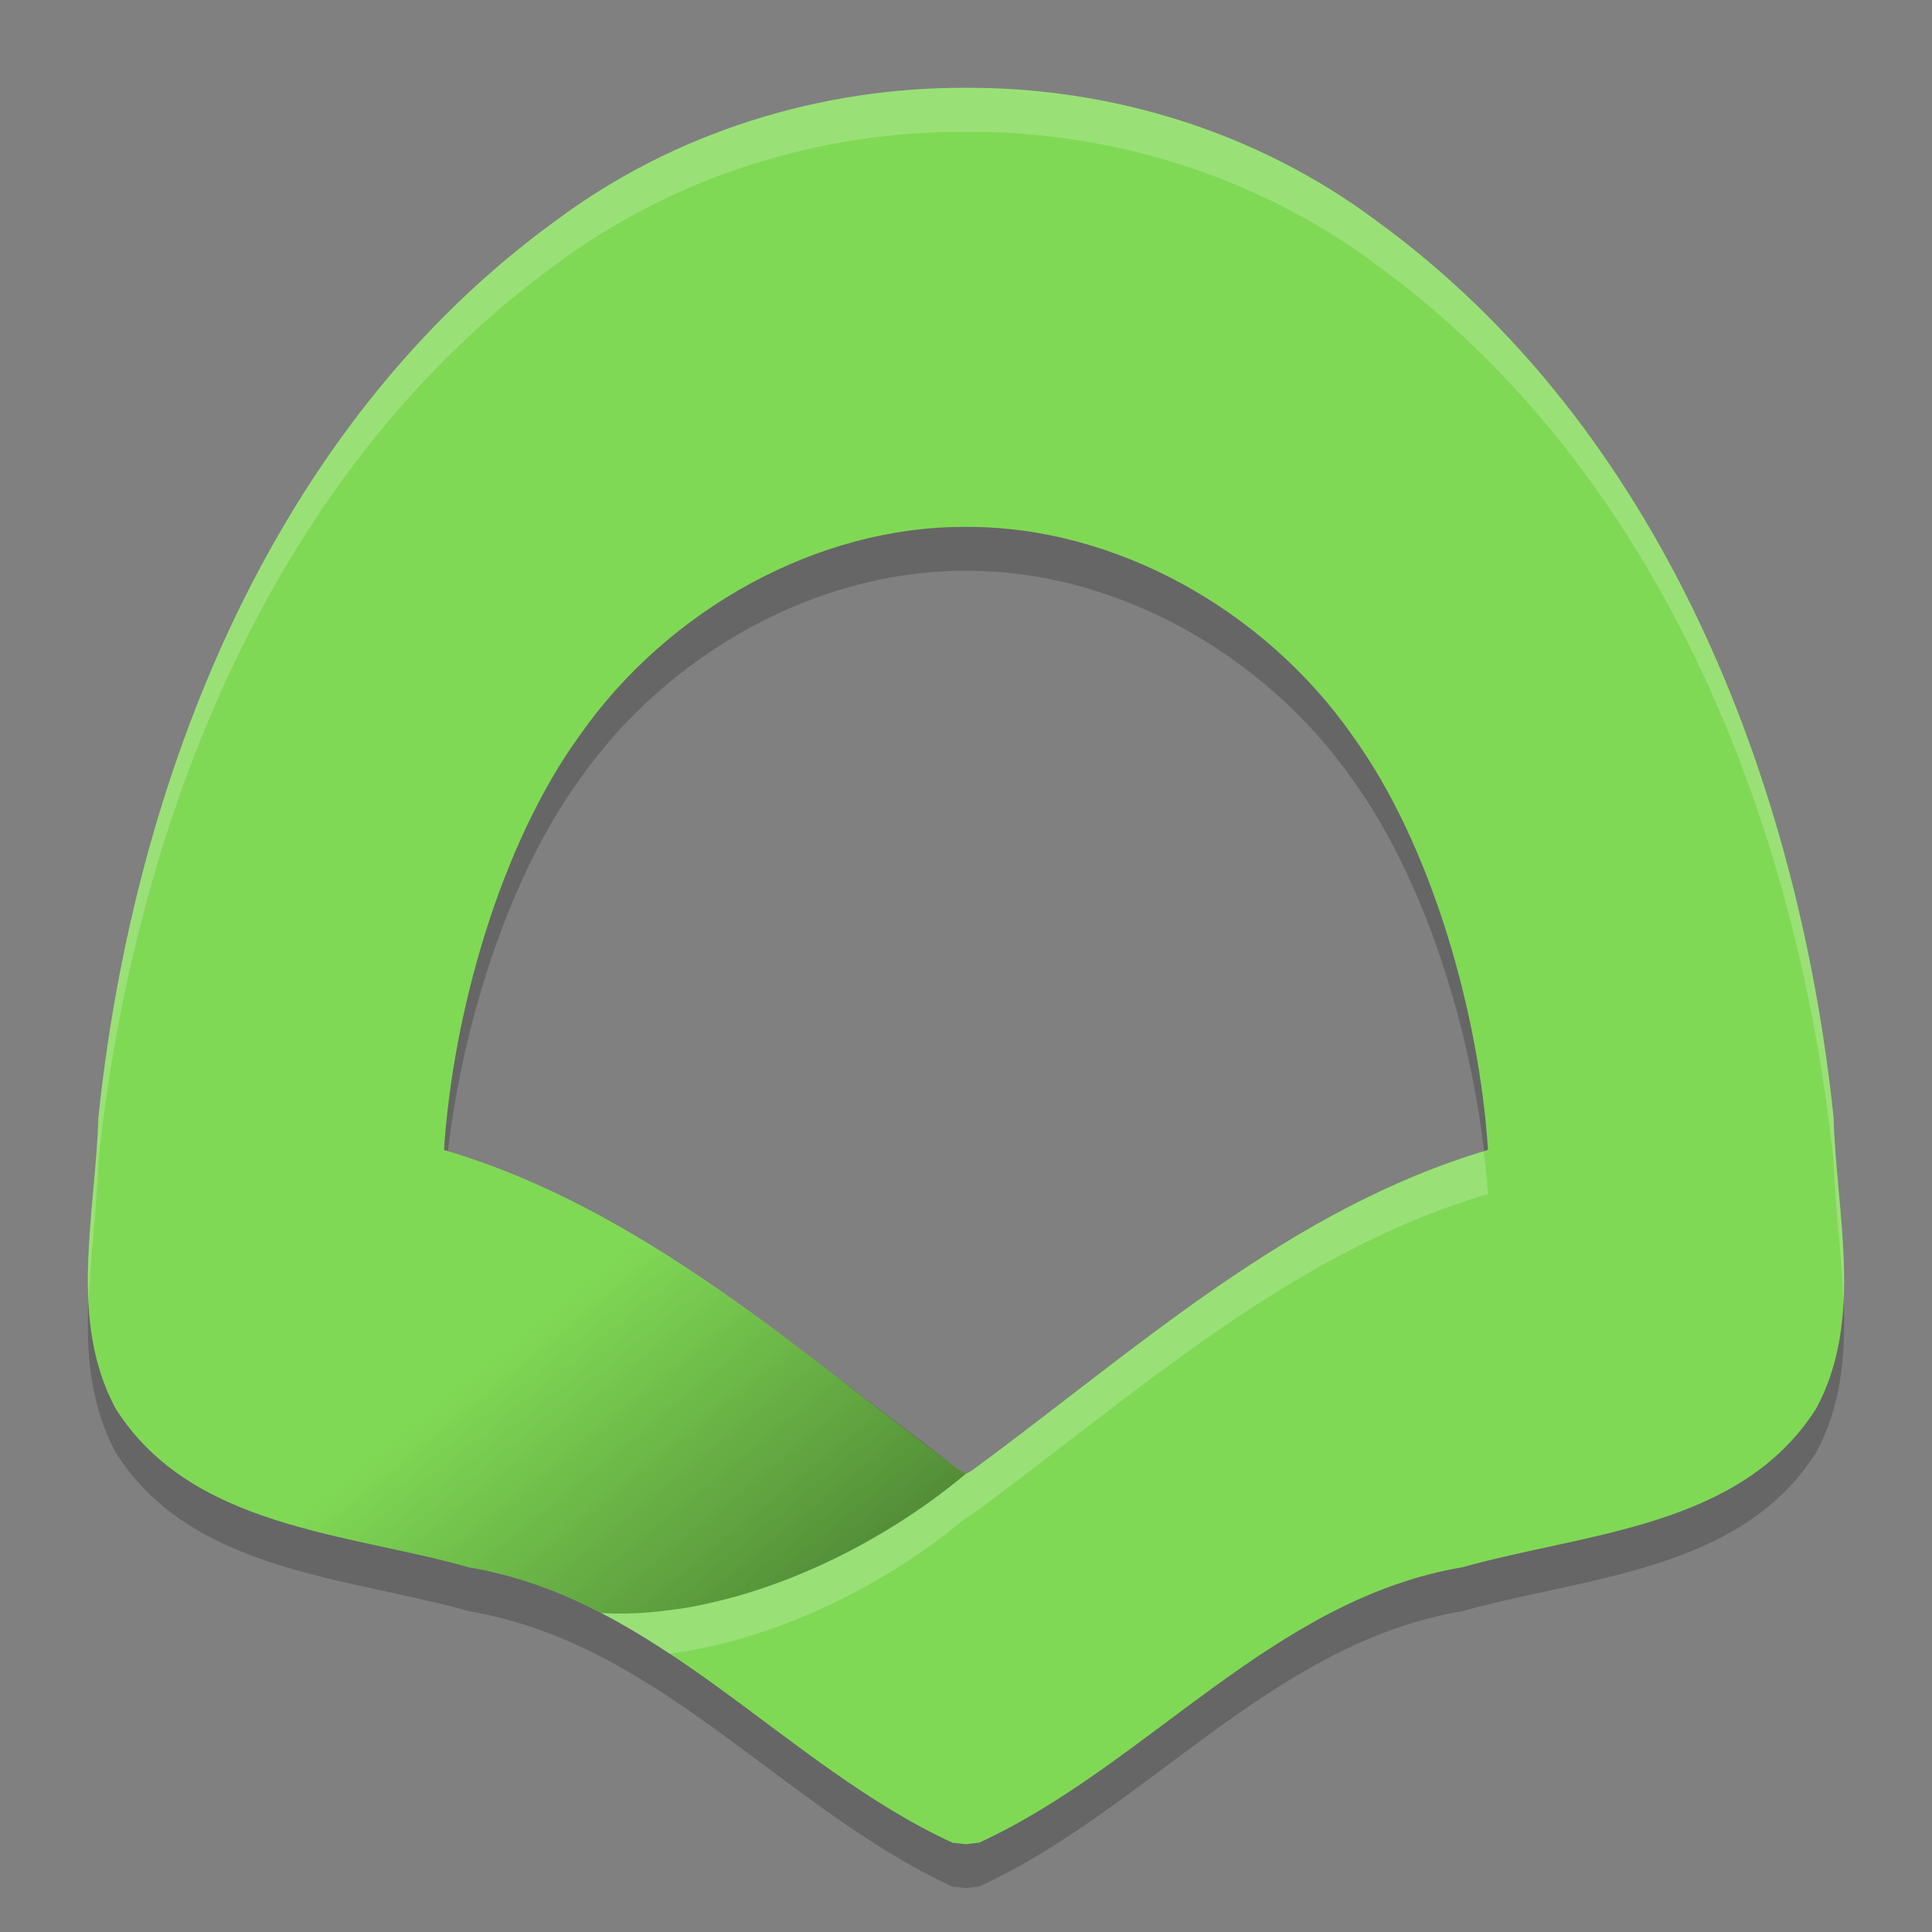 <svg xmlns="http://www.w3.org/2000/svg" xmlns:xlink="http://www.w3.org/1999/xlink" width="22" height="22" version="1.1">
 <rect width="100%" height="100%" fill="#808080" stroke="none"/>
 <defs>
  <linearGradient id="linearGradient862">
   <stop style="stop-color:#000000" offset="0"/>
   <stop style="stop-color:#000000;stop-opacity:0" offset="1"/>
  </linearGradient>
  <linearGradient id="linearGradient864" x1="22.856" x2="16.436" y1="38.187" y2="30.314" gradientTransform="matrix(0.5,0,0,0.5,-1,-1)" gradientUnits="userSpaceOnUse" xlink:href="#linearGradient862"/>
 </defs>
 <path style="opacity:0.2" d="M 11,1.5 C 9.337,1.493 7.676,2.007 6.331,3.011 3.102,5.355 1.525,9.365 1.12,13.229 c -0.031,1.093 -0.349,2.297 0.197,3.311 0.861,1.36 2.628,1.413 4.027,1.808 2.166,0.366 3.58,2.249 5.503,3.136 L 11,21.5 11.152,21.482 c 1.922,-0.887 3.337,-2.77 5.503,-3.136 1.399,-0.394 3.166,-0.448 4.027,-1.808 0.547,-1.014 0.228,-2.218 0.197,-3.311 C 20.475,9.365 18.898,5.355 15.669,3.011 14.324,2.007 12.663,1.493 11,1.5 Z m 0,5 c 1.7,-0.009 3.398,0.948 4.393,2.366 0.912,1.253 1.451,3.183 1.551,4.728 -2.253,0.665 -4.003,2.272 -5.851,3.632 0,0 -0.062,0.046 -0.093,0.055 -0.031,-0.009 -0.093,-0.055 -0.093,-0.055 C 9.058,15.866 7.309,14.259 5.056,13.595 5.156,12.049 5.694,10.12 6.607,8.866 7.602,7.448 9.3,6.491 11,6.5 Z"/>
 <path style="fill:#80d955" d="M 11,1 C 9.337,0.993 7.676,1.507 6.331,2.511 3.102,4.855 1.525,8.865 1.12,12.729 c -0.031,1.093 -0.349,2.297 0.197,3.311 0.861,1.36 2.628,1.413 4.027,1.808 2.166,0.366 3.58,2.249 5.503,3.136 L 11,21 11.152,20.982 c 1.922,-0.887 3.337,-2.77 5.503,-3.136 1.399,-0.394 3.166,-0.448 4.027,-1.808 0.547,-1.014 0.228,-2.218 0.197,-3.311 C 20.475,8.865 18.898,4.855 15.669,2.511 14.324,1.507 12.663,0.993 11,1 Z m 0,5 c 1.7,-0.009 3.398,0.948 4.393,2.366 0.912,1.253 1.451,3.183 1.551,4.728 -2.253,0.665 -4.003,2.272 -5.851,3.632 0,0 -0.062,0.046 -0.093,0.055 -0.031,-0.009 -0.093,-0.055 -0.093,-0.055 C 9.058,15.366 7.309,13.759 5.056,13.095 5.156,11.549 5.694,9.62 6.607,8.366 7.602,6.948 9.3,5.991 11,6 Z"/>
 <path style="opacity:0.4;fill:url(#linearGradient864)" d="m 7.11,14.007 c -1.558,0.694 -3.113,1.551 -4.674,2.237 -0.41,0.065 -0.555,0.241 -0.548,0.432 0.939,0.755 2.32,0.85 3.457,1.171 0.543,0.092 1.038,0.279 1.506,0.521 1.447,0.082 3.082,-0.683 4.149,-1.587 -0.031,-0.009 -0.093,-0.055 -0.093,-0.055 -0.12,-0.088 -0.238,-0.182 -0.357,-0.271 -0.014,-0.011 -0.029,-0.022 -0.043,-0.033 C 9.4,15.585 8.308,14.7 7.11,14.007 Z"/>
 <path style="opacity:0.2;fill:#ffffff" d="M 11,1 C 9.961,0.996 8.922,1.195 7.961,1.59 7.769,1.669 7.579,1.756 7.394,1.851 7.023,2.04 6.667,2.26 6.331,2.511 5.726,2.95 5.178,3.448 4.686,3.993 4.357,4.356 4.054,4.741 3.774,5.142 2.231,7.347 1.399,10.073 1.12,12.729 c -0.015,0.528 -0.095,1.081 -0.114,1.627 -0.006,0.16 -0.007,0.32 9.75e-4,0.478 0.021,-0.539 0.099,-1.084 0.113,-1.604 C 1.525,9.365 3.102,5.355 6.331,3.011 7.676,2.007 9.337,1.493 11,1.5 12.664,1.493 14.324,2.007 15.669,3.011 18.898,5.355 20.475,9.365 20.88,13.229 c 0.015,0.521 0.093,1.066 0.113,1.604 0.008,-0.158 0.007,-0.317 0.001,-0.477 -0.019,-0.546 -0.099,-1.1 -0.114,-1.628 -0.101,-0.966 -0.276,-1.941 -0.531,-2.896 C 20.221,9.354 20.073,8.881 19.904,8.416 19.567,7.486 19.144,6.59 18.63,5.755 18.244,5.129 17.807,4.538 17.315,3.993 17.15,3.812 16.979,3.635 16.803,3.464 16.626,3.293 16.444,3.129 16.255,2.97 16.066,2.811 15.871,2.657 15.669,2.511 14.324,1.507 12.664,0.993 11,1 Z m 5.896,12.112 c -1.393,0.421 -2.595,1.2 -3.748,2.055 -0.692,0.513 -1.366,1.053 -2.055,1.56 0,0 -0.062,0.046 -0.093,0.055 -0.105,0.089 -0.22,0.175 -0.336,0.261 -0.12,0.089 -0.246,0.174 -0.375,0.258 -0.019,0.012 -0.037,0.025 -0.057,0.037 -0.12,0.076 -0.243,0.148 -0.369,0.219 -0.032,0.018 -0.064,0.036 -0.097,0.054 -0.117,0.063 -0.235,0.122 -0.355,0.179 -0.053,0.025 -0.106,0.049 -0.159,0.072 -0.106,0.047 -0.212,0.091 -0.319,0.132 -0.072,0.028 -0.145,0.053 -0.218,0.078 -0.098,0.034 -0.195,0.066 -0.294,0.095 -0.088,0.026 -0.177,0.046 -0.266,0.067 -0.084,0.02 -0.166,0.042 -0.25,0.058 -0.116,0.022 -0.231,0.035 -0.346,0.048 -0.062,0.007 -0.123,0.018 -0.185,0.022 -0.176,0.013 -0.352,0.018 -0.524,0.008 0.265,0.138 0.521,0.295 0.772,0.461 1.229,-0.159 2.496,-0.802 3.377,-1.548 0.031,-0.009 0.093,-0.055 0.093,-0.055 1.849,-1.36 3.599,-2.967 5.852,-3.632 -0.01,-0.161 -0.029,-0.322 -0.049,-0.482 z"/>
</svg>
